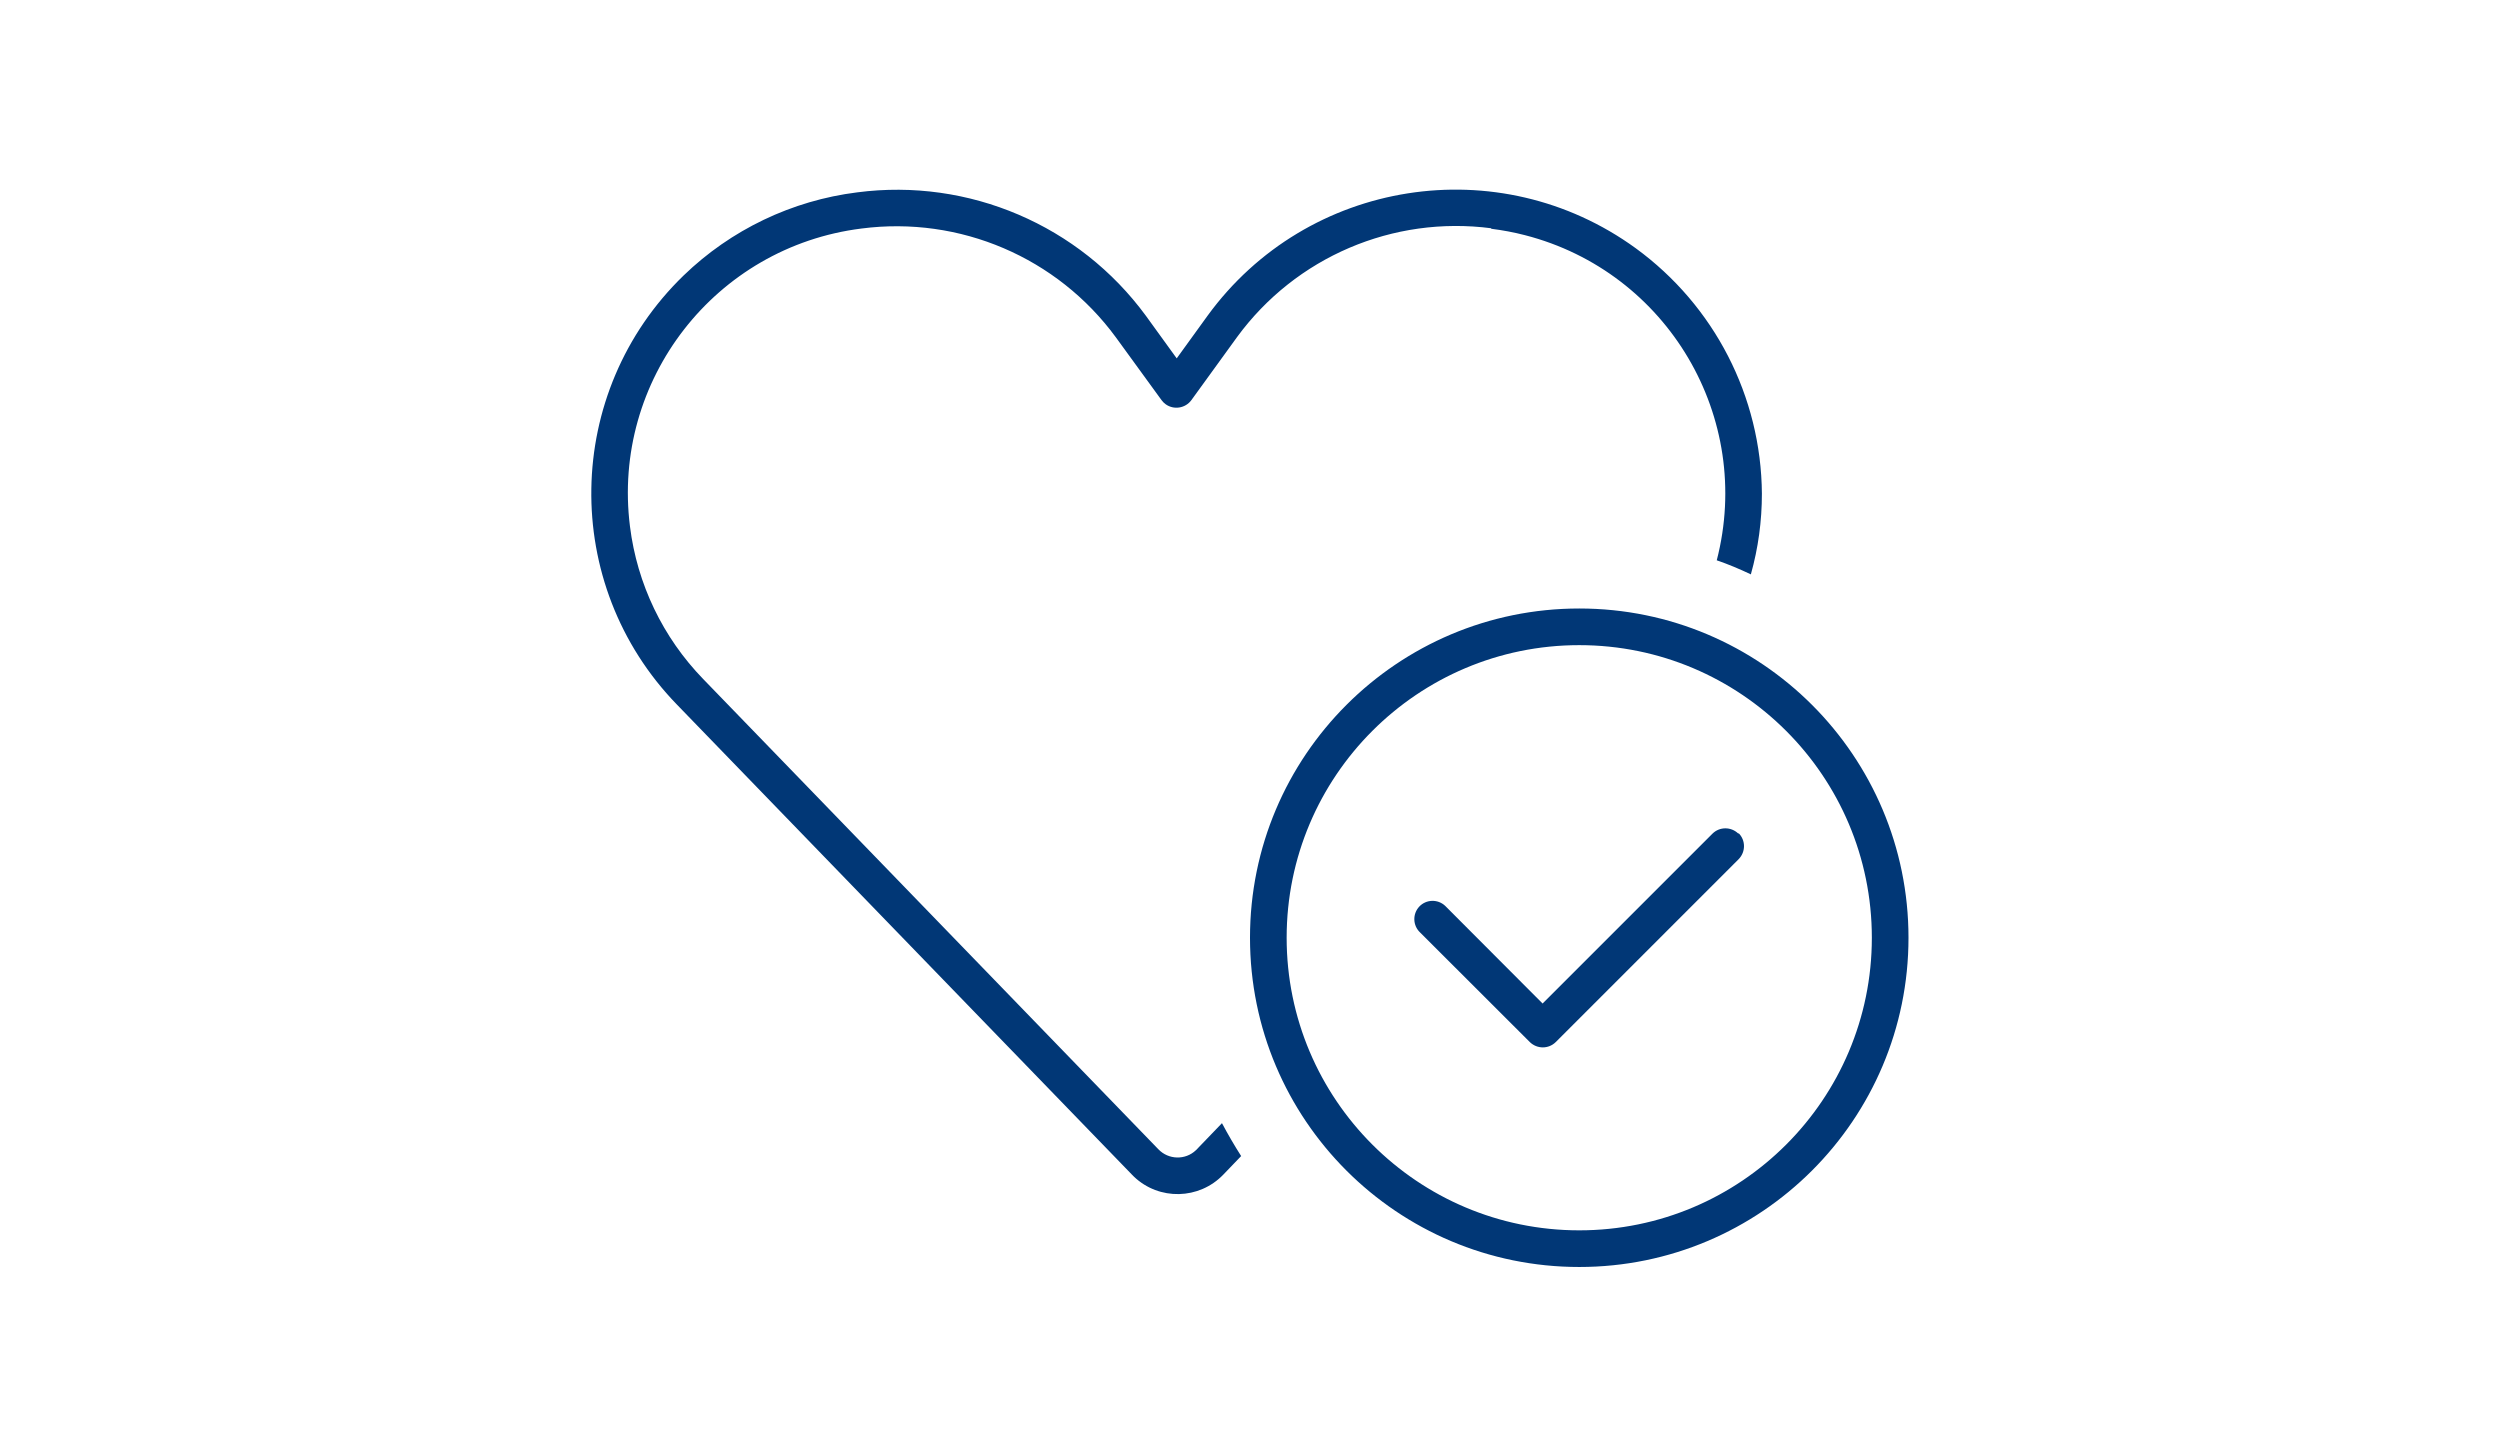 <?xml version="1.0" encoding="UTF-8"?><svg id="a" xmlns="http://www.w3.org/2000/svg" viewBox="0 0 206 120"><defs><style>.c{fill:#013776;}</style></defs><path id="b" class="c" d="M122.89,18.81c-8.1-1.06-16.13,2.37-20.96,8.97l-3.76,5.19c-.49.67-1.44.83-2.12.34-.12-.09-.24-.2-.34-.34l-3.76-5.17c-4.83-6.59-12.86-10.02-20.96-8.97-12.05,1.51-20.6,12.5-19.08,24.55.59,4.74,2.71,9.15,6.03,12.57l37.51,38.75c.83.87,2.22.91,3.09.08.02-.02.06-.04.08-.08l2.07-2.15c.49.92,1.02,1.83,1.58,2.71l-1.47,1.53c-1.99,2.07-5.29,2.15-7.37.16l-.13-.13-37.53-38.77c-9.61-9.91-9.36-25.74.56-35.35,3.9-3.77,8.93-6.18,14.31-6.85,9.18-1.2,18.3,2.7,23.78,10.17l2.54,3.51,2.54-3.51c8.21-11.28,24.01-13.76,35.29-5.56,6.47,4.72,10.33,12.21,10.39,20.22,0,2.25-.3,4.48-.91,6.65-.92-.44-1.85-.83-2.81-1.16,3.04-11.76-4.04-23.76-15.8-26.79-.92-.24-1.85-.41-2.79-.53h0v-.02ZM130.13,101.38c13.32,0,24.11-10.8,24.11-24.11s-10.8-24.11-24.11-24.11-24.11,10.8-24.11,24.11,10.8,24.11,24.11,24.11h0ZM130.13,50.14c14.99,0,27.13,12.15,27.13,27.13s-12.15,27.13-27.13,27.13-27.13-12.14-27.13-27.13,12.15-27.13,27.13-27.13h0ZM143.27,68.66c.58.59.58,1.53,0,2.13l-15.08,15.08c-.59.58-1.53.58-2.13,0l-9.05-9.04c-.6-.57-.63-1.52-.06-2.13.57-.6,1.52-.63,2.13-.06l.06.06,7.97,7.99,14-14c.59-.58,1.53-.58,2.13,0l.02-.02Z"/></svg>